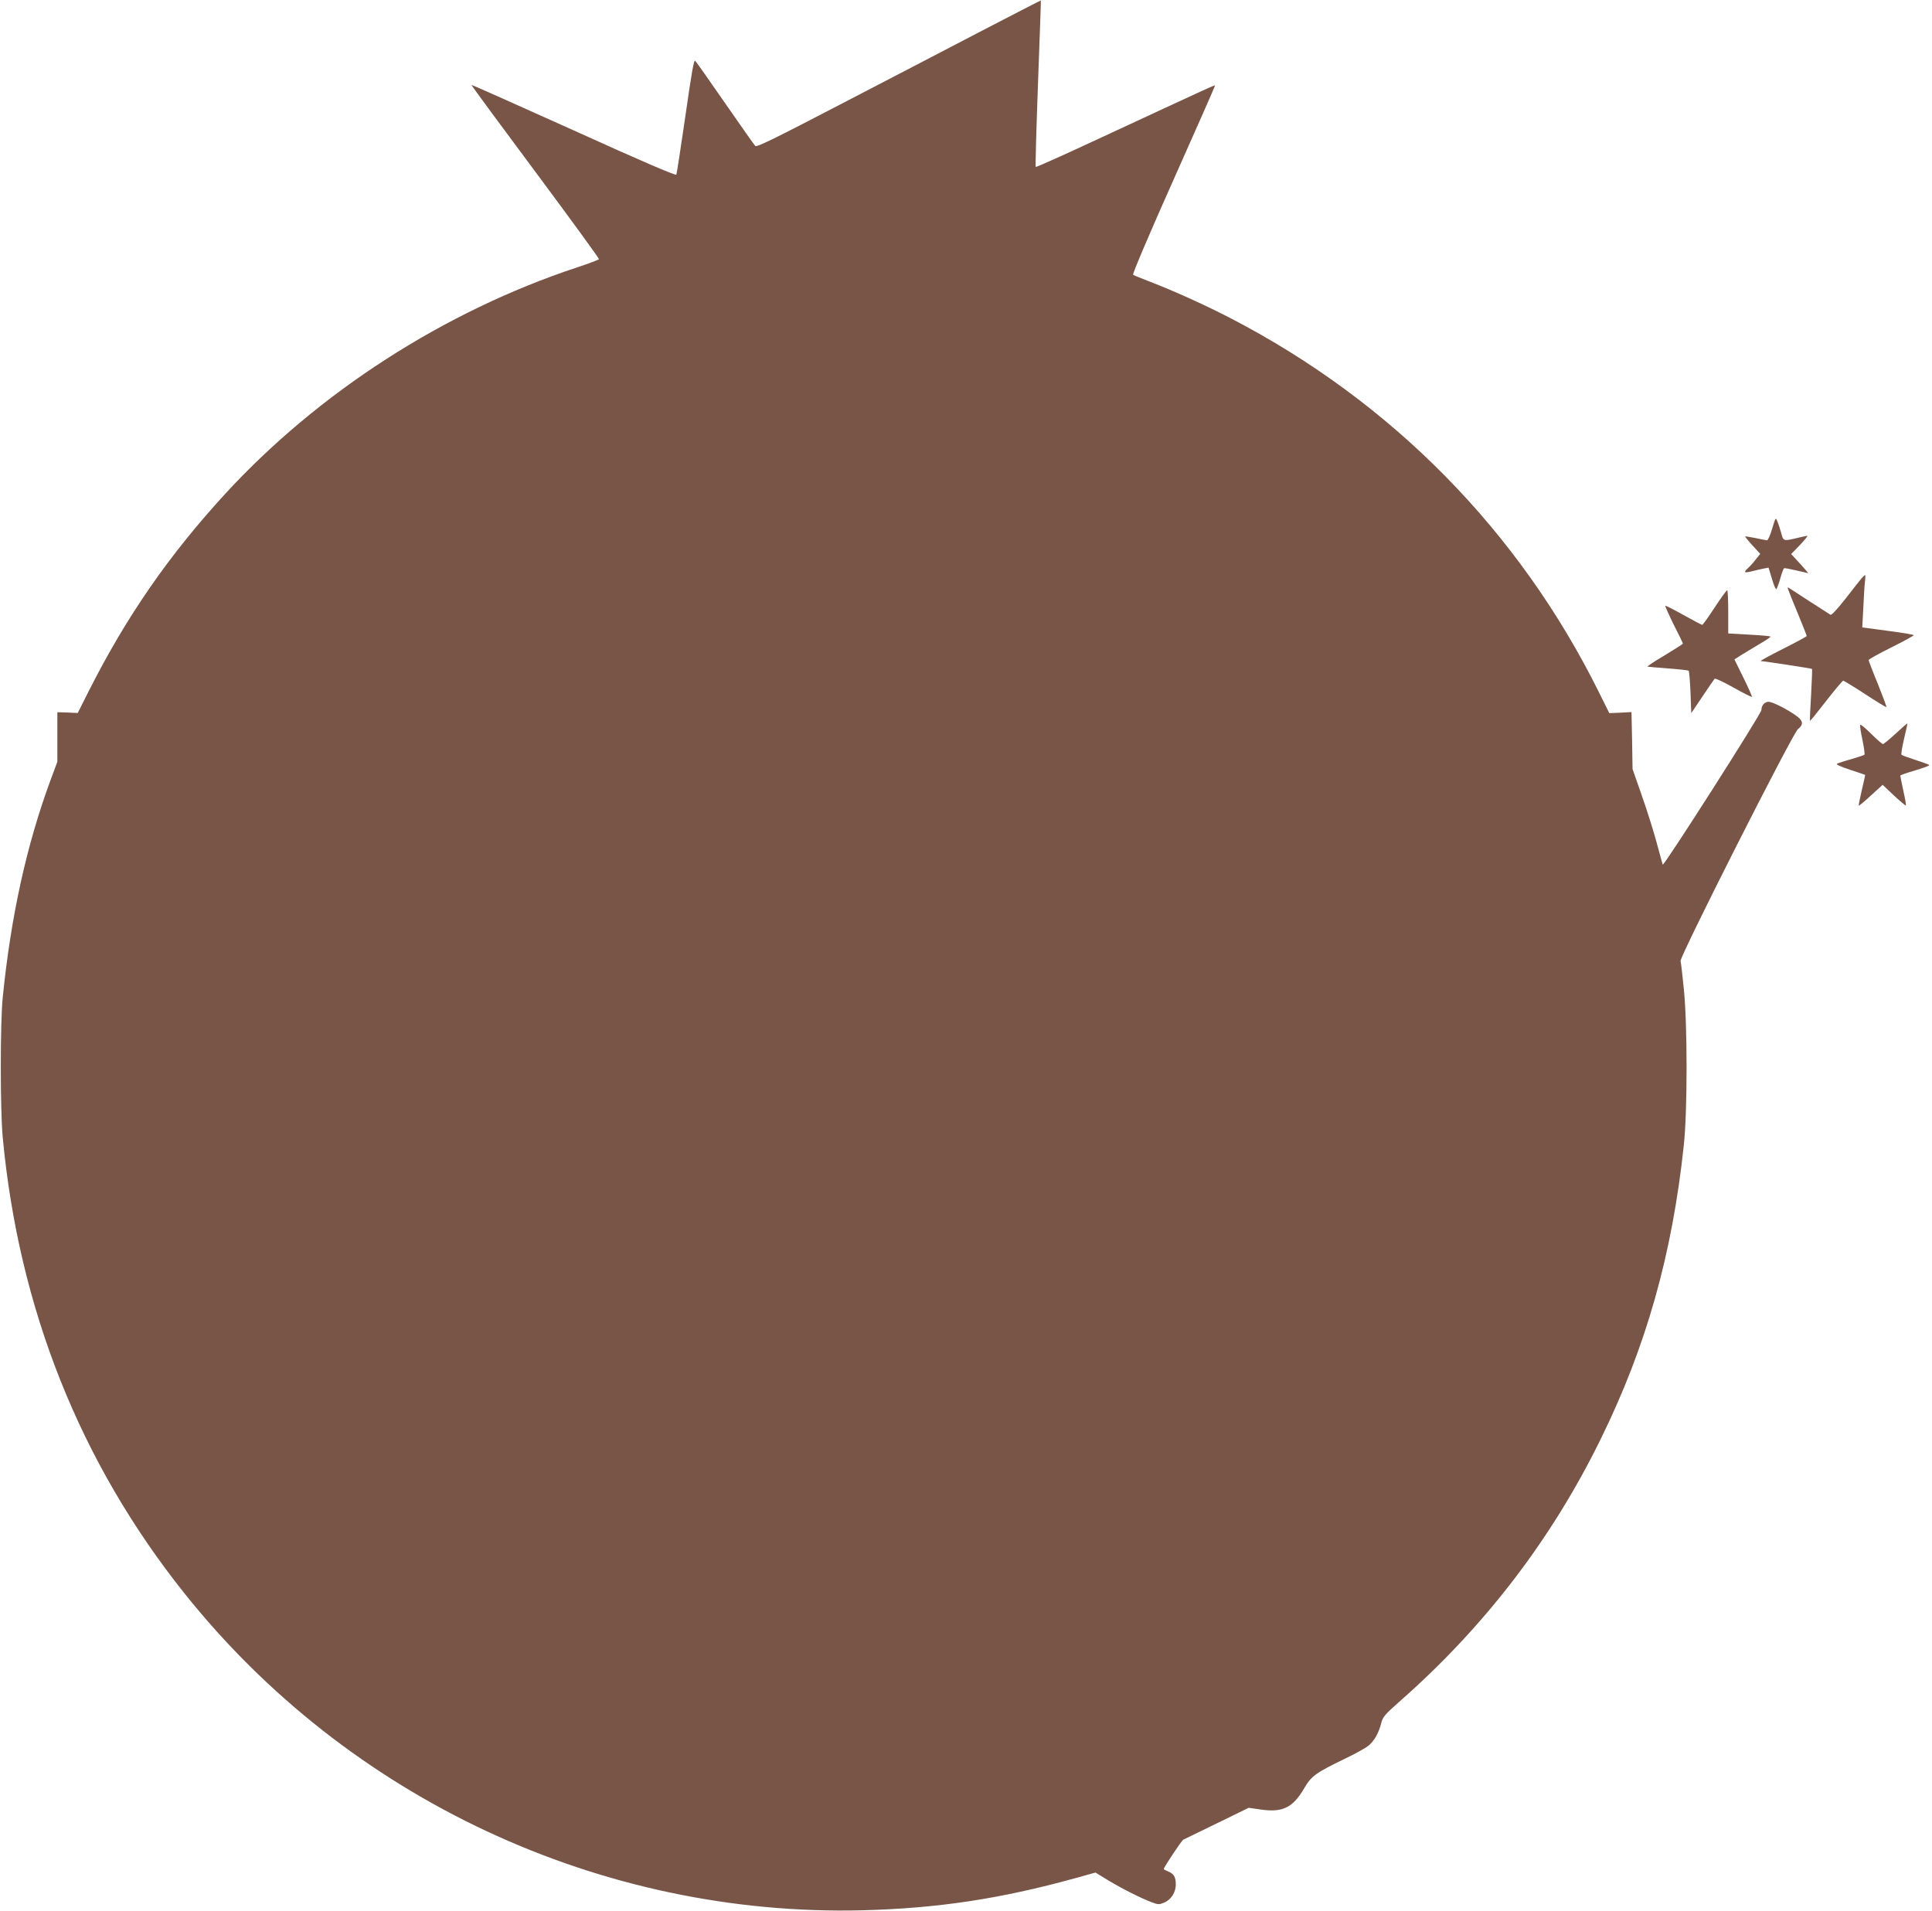 <?xml version="1.0" standalone="no"?>
<!DOCTYPE svg PUBLIC "-//W3C//DTD SVG 20010904//EN"
 "http://www.w3.org/TR/2001/REC-SVG-20010904/DTD/svg10.dtd">
<svg version="1.0" xmlns="http://www.w3.org/2000/svg"
 width="1280pt" height="1266pt" viewBox="0 0 1280 1266"
 preserveAspectRatio="xMidYMid meet">
<g transform="translate(0,1266) scale(0.1,-0.1)"
fill="#795548" stroke="none">
<path d="M6505 12456 c-215 -112 -637 -332 -940 -489 -432 -225 -552 -284
-561 -274 -7 6 -96 134 -199 282 -103 149 -193 276 -199 282 -9 10 -24 -79
-65 -365 -30 -207 -57 -382 -60 -389 -4 -8 -219 84 -680 293 -371 167 -675
303 -677 301 -2 -2 188 -260 422 -574 234 -315 424 -575 422 -580 -1 -4 -66
-29 -143 -54 -882 -292 -1714 -828 -2333 -1501 -374 -408 -654 -812 -904
-1307 l-73 -145 -67 3 -68 2 0 -164 0 -164 -46 -124 c-159 -432 -262 -901
-316 -1439 -17 -167 -17 -744 0 -925 106 -1134 512 -2155 1204 -3022 1085
-1361 2759 -2143 4493 -2100 496 13 910 75 1410 213 l133 37 83 -51 c95 -57
222 -121 290 -146 42 -16 49 -16 82 -2 45 18 77 68 77 119 0 50 -12 71 -50 87
-16 7 -30 14 -30 16 0 11 118 189 130 195 8 4 109 53 224 109 l209 102 77 -11
c147 -22 215 11 291 141 47 81 77 102 269 195 69 33 140 72 158 88 38 32 66
82 83 148 10 41 24 57 120 142 564 496 1008 1075 1334 1740 302 614 474 1224
551 1950 24 227 24 794 0 1030 -9 94 -19 178 -22 187 -8 26 742 1507 777 1536
38 31 36 54 -4 85 -57 43 -162 97 -190 97 -26 0 -47 -24 -47 -54 0 -24 -649
-1040 -654 -1025 -3 8 -21 75 -41 149 -20 74 -64 214 -98 310 l-61 175 -3 189
-4 188 -73 -4 -74 -3 -67 135 c-530 1070 -1372 1926 -2439 2480 -165 86 -384
185 -541 245 -55 21 -104 41 -108 45 -5 5 115 287 267 627 152 341 276 622
276 626 0 6 -21 -4 -749 -342 -238 -111 -436 -200 -439 -197 -3 3 4 252 15
553 11 302 20 549 19 550 -1 1 -177 -90 -391 -201z"/>
<path d="M11741 9157 c-12 -42 -28 -77 -34 -77 -7 1 -41 7 -77 15 -36 7 -66
12 -68 11 -1 -2 20 -29 49 -60 l51 -56 -30 -37 c-16 -21 -39 -47 -51 -57 -32
-29 -26 -34 27 -21 26 7 61 15 78 18 l31 6 23 -75 c12 -42 25 -72 29 -67 4 4
16 36 26 71 10 35 21 65 25 67 3 2 41 -5 83 -15 l78 -18 -23 27 c-12 14 -38
43 -57 63 l-34 37 58 60 c32 34 54 61 49 61 -5 0 -36 -7 -69 -15 -89 -21 -90
-21 -104 33 -7 26 -18 60 -25 76 -12 30 -12 29 -35 -47z"/>
<path d="M12333 8828 c-11 -13 -59 -74 -107 -136 -56 -71 -92 -110 -99 -105
-7 4 -68 44 -137 88 -69 45 -131 85 -137 89 -15 8 -19 19 61 -176 31 -75 56
-139 56 -142 0 -3 -71 -42 -157 -85 -87 -44 -153 -80 -148 -81 33 -2 337 -49
340 -52 2 -2 -1 -79 -6 -172 -6 -92 -9 -170 -7 -172 2 -1 50 58 107 132 57 73
108 134 113 134 4 0 70 -40 145 -89 76 -50 139 -88 141 -86 2 2 -24 71 -57
154 -34 82 -61 154 -61 158 0 4 67 42 150 83 82 41 149 78 149 81 1 4 -76 17
-170 29 l-171 23 7 131 c3 72 8 150 11 174 3 23 3 42 1 42 -2 0 -13 -10 -24
-22z"/>
<path d="M11360 8635 c-41 -63 -78 -115 -82 -115 -5 0 -60 29 -124 65 -65 36
-119 64 -121 61 -2 -2 23 -58 56 -125 34 -66 61 -123 61 -125 0 -3 -55 -38
-121 -78 -67 -39 -118 -73 -113 -75 5 -1 67 -7 137 -12 70 -5 131 -12 135 -15
3 -4 9 -68 12 -144 l5 -137 74 110 c41 61 77 114 81 118 4 4 60 -22 124 -58
65 -37 120 -64 123 -62 2 3 -23 59 -56 126 l-60 122 52 33 c29 18 82 50 119
72 37 21 68 42 68 46 0 3 -63 9 -140 13 l-140 8 0 143 c0 79 -3 144 -7 143 -5
0 -42 -52 -83 -114z"/>
<path d="M12560 7800 c-41 -38 -79 -69 -85 -70 -5 0 -40 30 -77 67 -37 37 -70
64 -73 61 -4 -3 3 -48 14 -100 11 -51 17 -96 13 -99 -4 -3 -43 -16 -87 -29
-44 -12 -86 -26 -94 -30 -9 -5 22 -19 85 -40 54 -18 100 -33 101 -34 1 -1 -9
-46 -22 -101 -13 -55 -22 -101 -20 -103 2 -2 38 28 80 67 l78 71 75 -71 c41
-38 77 -68 79 -66 2 3 -5 46 -17 98 -11 51 -20 96 -20 100 0 3 45 19 100 35
54 16 96 32 92 35 -4 4 -45 19 -92 34 -47 15 -88 30 -92 34 -4 3 4 51 17 106
13 55 23 101 22 102 -1 1 -36 -29 -77 -67z"/>
</g>
</svg>

